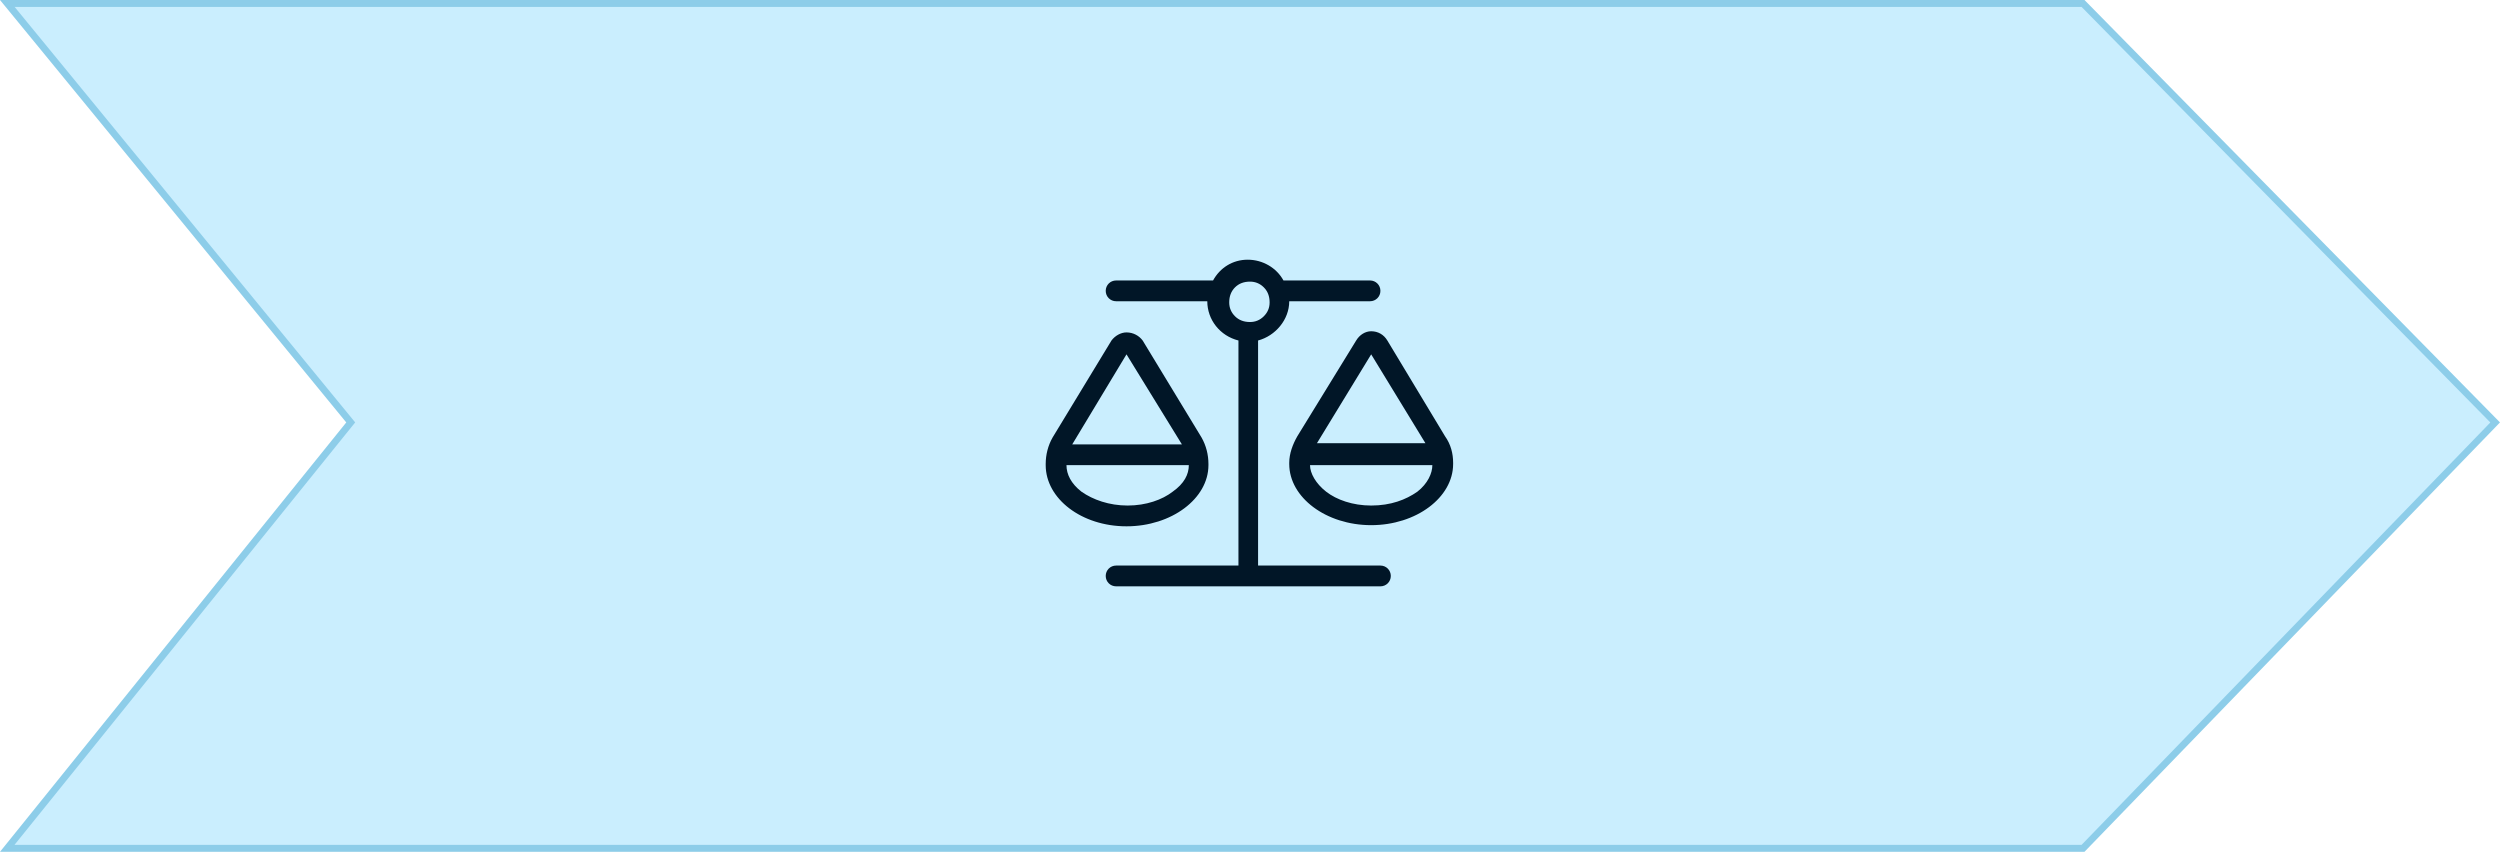 <svg width="361" height="123" viewBox="0 0 361 123" fill="none" xmlns="http://www.w3.org/2000/svg">
<g clip-path="url(#clip0_140_25)">
<path d="M300.79 0.5L360.301 61.002L300.788 122.5H1.046L50.39 61.313L50.645 60.997L50.387 60.683L1.057 0.5H300.79Z" fill="#CAEEFE" stroke="#8DCDE9"/>
<path d="M186.166 43.5C186.166 46.167 184.166 48.5 181.666 49.167V81.667H199.332C200.166 81.667 200.832 82.333 200.832 83.167C200.832 84 200.166 84.667 199.332 84.667H180.166H161.166C160.332 84.667 159.666 84 159.666 83.167C159.666 82.333 160.332 81.667 161.166 81.667H178.832V49.167C176.166 48.5 174.332 46.167 174.332 43.5H161.166C160.332 43.5 159.666 42.833 159.666 42C159.666 41.167 160.332 40.5 161.166 40.5H175.166C176.166 38.667 177.999 37.5 180.166 37.5C182.332 37.5 184.332 38.667 185.332 40.5H197.832C198.666 40.5 199.332 41.167 199.332 42C199.332 42.833 198.666 43.5 197.832 43.5H186.166ZM186.166 67V66.833C186.166 65.5 186.666 64.167 187.332 63L195.832 49.167C196.332 48.333 197.166 47.833 197.999 47.833C198.999 47.833 199.832 48.333 200.332 49.167L208.666 63C209.499 64.167 209.832 65.5 209.832 66.833V67C209.832 71.833 204.499 75.833 197.999 75.833C191.499 75.833 186.166 71.833 186.166 67ZM197.999 51.167L190.166 64H205.832L197.999 51.167ZM191.499 71C192.999 72.167 195.332 73 197.999 73C200.832 73 202.999 72.167 204.666 71C206.166 69.833 206.832 68.333 206.832 67.167H189.166C189.166 68.333 189.999 69.833 191.499 71ZM162.666 76C156.166 76 150.999 72 150.999 67.167V67C150.999 65.667 151.332 64.333 151.999 63.167L160.499 49.167C160.999 48.5 161.832 48 162.666 48C163.666 48 164.499 48.5 164.999 49.167L173.499 63.167C174.166 64.333 174.499 65.667 174.499 67V67.167C174.499 72 169.166 76 162.666 76ZM154.832 64.167H170.666L162.666 51.167L154.832 64.167ZM153.999 67.167C153.999 68.5 154.666 69.833 156.166 71C157.832 72.167 160.166 73 162.832 73C165.499 73 167.832 72.167 169.332 71C170.999 69.833 171.666 68.5 171.666 67.167H153.999ZM180.499 46.5C181.277 46.5 181.943 46.222 182.499 45.667C183.055 45.111 183.332 44.444 183.332 43.667C183.332 42.778 183.055 42.056 182.499 41.5C181.943 40.944 181.277 40.667 180.499 40.667C179.61 40.667 178.888 40.944 178.332 41.5C177.777 42.056 177.499 42.778 177.499 43.667C177.499 44.444 177.777 45.111 178.332 45.667C178.888 46.222 179.61 46.5 180.499 46.5Z" fill="#011627"/>
</g>
<defs>
<clipPath id="clip0_140_25">
<rect width="361" height="123" fill="white"/>
</clipPath>
</defs>
</svg>
